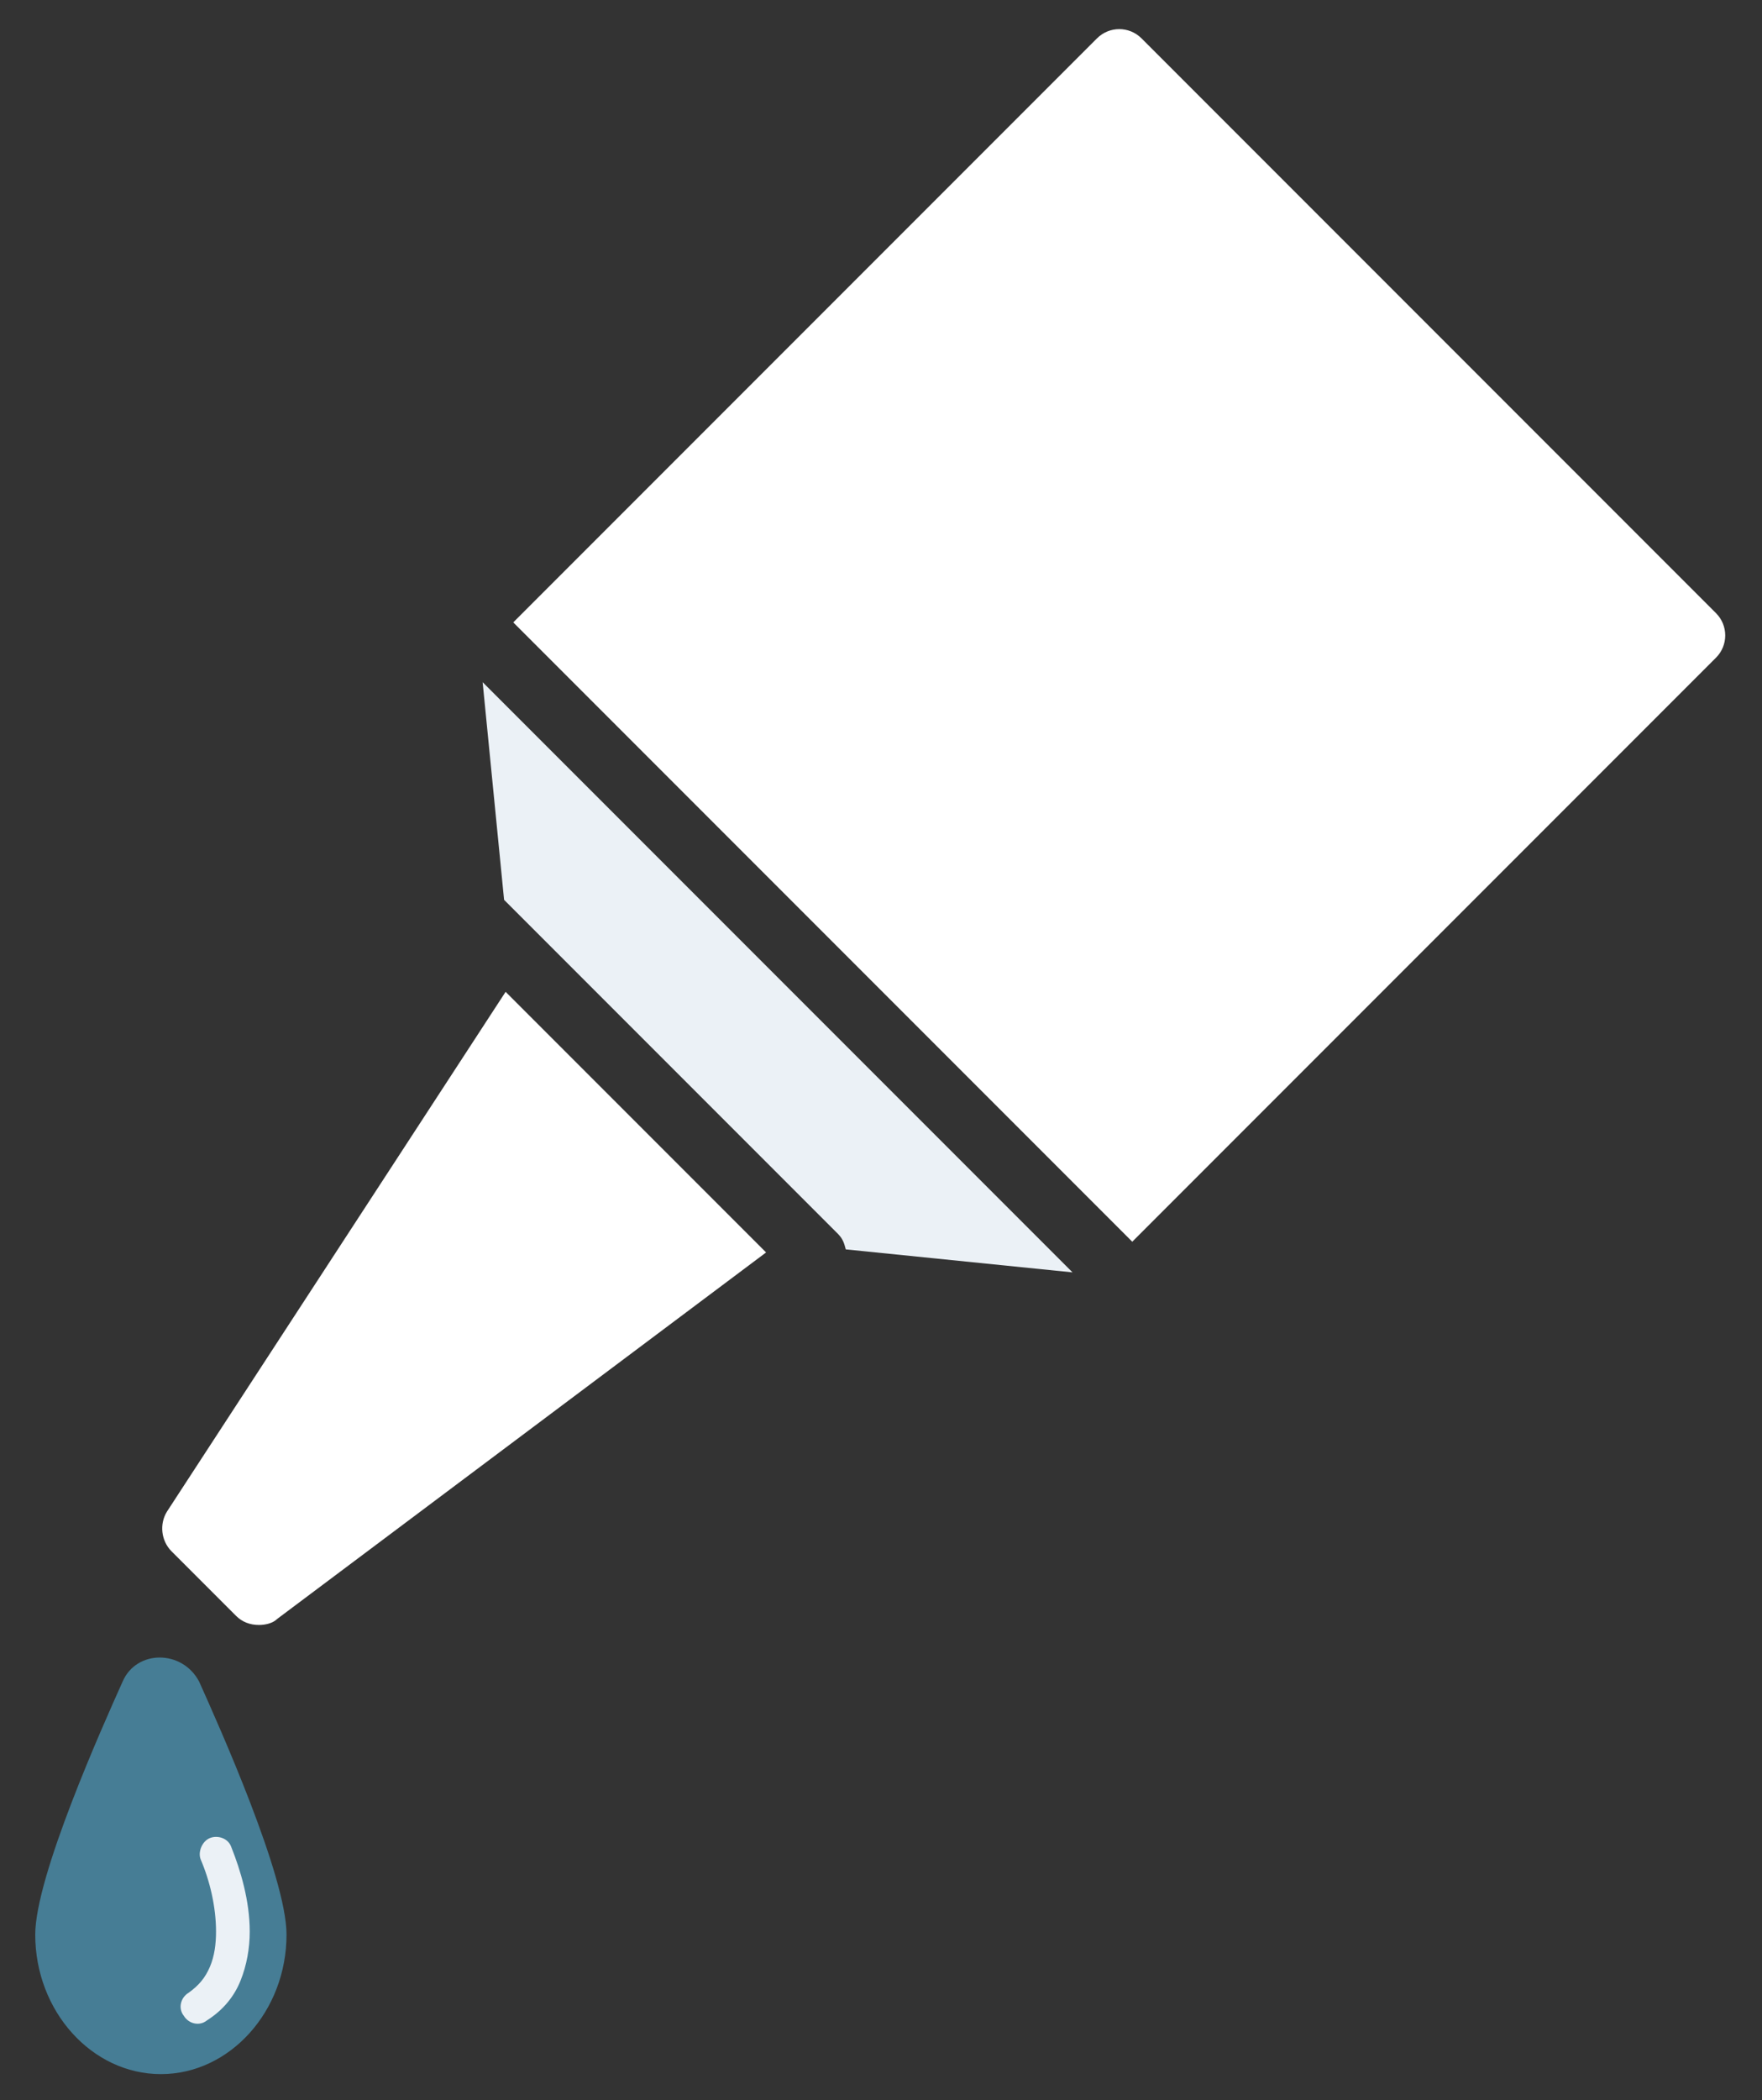 <?xml version="1.0" encoding="utf-8"?>
<!-- Generator: Adobe Illustrator 22.0.1, SVG Export Plug-In . SVG Version: 6.00 Build 0)  -->
<svg version="1.1" id="Ebene_1" xmlns="http://www.w3.org/2000/svg" xmlns:xlink="http://www.w3.org/1999/xlink" x="0px" y="0px"
	 viewBox="395 214 115 137" style="enable-background:new 0 0 595.3 841.9;" xml:space="preserve">
<rect x="395" y="214" width="115" height="137" fill="#333333" stroke="none"/>
<style type="text/css">
	.st0{fill:#467D95;}
	.st1{fill:#FFFFFF;}
	.st2{fill:#94A3C1;}
	.st3{fill:#647DA3;}
	.st4{fill:#647CA3;}
	.st5{fill:#EBF1F6;}
	.st6{fill:#56889F;}
	.st7{fill:#57899F;}
</style>
<g>
	<path class="st0" d="M150.2,263.5h-2v-13.3c0-12.9-10.1-26.7-25-26.7c-15,0-25,13.8-25,26.7v13.3h-1.6 M144.9,263.5h-43.4v-13.3
		c0-11.3,8.7-23.4,21.7-23.4c13,0,21.7,12.1,21.7,23.4V263.5L144.9,263.5z"/>
	<path class="st0" d="M150.2,262.8H149v-12.6c0-6.6-2.6-13.5-7.1-18.7c-4.5-5.2-11-8.8-18.7-8.8c-7.7,0-14.2,3.6-18.7,8.8
		c-4.5,5.2-7.1,12-7.1,18.7v12.6l-0.8,0v1.6h2.4v-14.1c0-6.2,2.4-12.8,6.7-17.7c4.3-4.9,10.3-8.2,17.5-8.2c7.2,0,13.3,3.3,17.5,8.2
		c4.3,4.9,6.7,11.4,6.7,17.7v14.1h2.8V262.8L150.2,262.8z M144.9,263.5v-0.8h-42.6l0-12.6c0-5.4,2.1-11.1,5.8-15.4
		c3.7-4.3,8.9-7.2,15.1-7.2c6.2,0,11.4,2.9,15.1,7.2c3.7,4.3,5.8,10,5.8,15.4v13.3H144.9v-0.8V263.5h0.8v-13.3
		c0-5.8-2.2-11.8-6.2-16.4c-3.9-4.6-9.6-7.7-16.3-7.7c-6.7,0-12.4,3.1-16.3,7.7c-3.9,4.6-6.2,10.6-6.2,16.4v14.1h44.9v-0.8H144.9
		L144.9,263.5z"/>
	<path class="st1" d="M114.8,553.3c8.7,0,15.8-7.1,15.8-15.8c0-8.7-7.1-15.8-15.8-15.8c-8.7,0-15.9,7.1-15.9,15.8
		C98.9,546.2,106,553.3,114.8,553.3"/>
	<path class="st1" d="M88.4,561.2c0,15.8,1.9,34.2,15.8,39v27.1h21.1v-27c14.9-4.7,14.9-23.7,14.9-39v-2.6H88.4V561.2"/>
	<path class="st1" d="M155.6,553.3c8.7,0,15.8-7.1,15.8-15.8c0-8.7-7.1-15.8-15.8-15.8c-8.7,0-15.8,7.1-15.8,15.8
		C139.7,546.2,146.8,553.3,155.6,553.3"/>
	<path class="st1" d="M130.1,558.6v2.6c0,16.2,1.2,33.8,14.9,38.4v27.6h21.1v-27.6c14.6-4.6,15.8-22.2,15.8-38.5v-2.6H130.1"/>
	<polyline class="st1" points="106,577.4 106,627.2 163.5,627.2 163.5,577.4 106,577.4 	"/>
	<path class="st2" d="M135.1,553.3c-3.9,0-7.4-1.4-10.1-3.7c3.5-2.9,5.7-7.3,5.7-12.1c0-4.9-2.2-9.3-5.7-12.2
		c2.8-2.3,6.3-3.7,10.2-3.7c3.9,0,7.5,1.4,10.2,3.8c-3.4,2.9-5.6,7.3-5.6,12.1c0,4.8,2.2,9.2,5.6,12.1
		C142.5,551.9,139,553.3,135.1,553.3"/>
	<path class="st2" d="M124.9,549.6c-3.5-2.9-5.7-7.3-5.7-12.2c0-4.9,2.2-9.2,5.7-12.1c3.5,2.9,5.7,7.3,5.7,12.2
		C130.6,542.3,128.4,546.7,124.9,549.6"/>
	<path class="st2" d="M145.3,549.5c-3.4-2.9-5.6-7.2-5.6-12.1c0-4.8,2.2-9.2,5.6-12.1c3.4,2.9,5.6,7.2,5.6,12.1
		C150.9,542.3,148.7,546.6,145.3,549.5"/>
	<path class="st3" d="M145,627.2h-19.7l0,0H145L145,627.2 M161.5,558.6h-21.2h-30.7v0L161.5,558.6L161.5,558.6"/>
	<path class="st4" d="M125.3,627.2h-0.8H125.3L125.3,627.2 M130.9,577.4h-20.5c-0.7-5.2-0.8-10.8-0.8-16.2v-2.6h30.7h-10.2v2.6
		C130.1,566.7,130.2,572.2,130.9,577.4"/>
	<path class="st4" d="M145.6,627.2H145l0,0H145.6L145.6,627.2 M160.7,577.4h-29.8c-0.7-5.2-0.8-10.7-0.8-16.2v-2.6h10.2h21.2v2.6
		C161.5,566.6,161.4,572.2,160.7,577.4"/>
	<path class="st4" d="M145.6,627.2H145h-19.7h-0.8v-27.1c-9.2-3.1-12.8-12.2-14.1-22.8h20.5h29.8c-1.4,10.7-5.2,19.7-15,22.8V627.2"
		/>
	<path class="st5" d="M501,559.2c0-12.4-9.7-22.4-21.7-22.4s-21.7,10-21.7,22.4c0,3.7,0.9,7.2,2.4,10.2
		c-12.9-1.1-21.9,12.4-16.7,24.3c-10.9-10.4-29.1-20.3-29.1-20.3s-4.7-0.9,3.2-9c3.4-3.5,4.9-10.9-3.2-11.3c0,0,0-14.2-7.9-14.2
		c-7.9,0-27.4,11.5-19.8,23.7c8.3,13.3,10,6.8,11.9,23.1c2,16.3,15.8,40.7,39.5,40.7c23.7,0,41.4-28.5,45.4-38.7
		C503,579.6,501,559.2,501,559.2L501,559.2z"/>
	<path class="st1" d="M479.3,536.8c-12,0-21.7,10-21.7,22.4c0,3.7,0.9,7.2,2.4,10.2c-12.6-3.5-23.2,12.4-18,24.3
		c-10.9-10.4-26.7-21.2-26.7-21.2s-3.1-1.6,2.1-8.1c3-3.8,4.9-10.9-3.2-11.3c0,0,0-14.2-7.9-14.2c-7.9,0-27.4,11.5-19.8,23.7
		c8.3,13.3,10,6.8,11.9,23.1c1.5,12.1,9.5,28.8,23.3,36.5l74.5-76.9C492.3,540.1,486.2,536.8,479.3,536.8L479.3,536.8z"/>
	<polyline class="st1" points="423.8,552.4 384.8,572.3 379.5,561.3 418.4,541.3 423.8,552.4 	"/>
	<path class="st6" d="M434.5,567c-2.1,0-4.2-1.3-5.3-3.6l-8.1-16.6l-2.7-5.5l-5.4-11.1c-1.5-3.1-0.5-6.7,2.2-8
		c0.7-0.4,1.5-0.5,2.2-0.5c2.1,0,4.2,1.3,5.3,3.6l1.3,2.8c-0.7-1.5-0.3-3.3,1.1-4c0.4-0.2,0.7-0.3,1.1-0.3c1.1,0,2.1,0.7,2.7,1.8
		l13.4,27.7c0.7,1.5,0.3,3.3-1.1,4c-0.4,0.2-0.7,0.3-1.1,0.3c-1.1,0-2.1-0.7-2.7-1.8l1.3,2.8c1.5,3.1,0.5,6.7-2.2,8
		C436,566.9,435.2,567,434.5,567"/>
	<polyline class="st7" points="421.1,546.8 418.4,541.3 418.4,541.3 421.1,546.8 	"/>
	<path class="st1" d="M441.9,539.6c0.7,1.5,0.3,3.3-1.1,4l-2.4,1.2l-5.4-11.1l2.4-1.2c1.3-0.7,3,0,3.8,1.5L441.9,539.6L441.9,539.6z
		"/>
	<path class="st6" d="M385.8,592c-2.1,0-4.2-1.3-5.3-3.6l-1.3-2.8c0.7,1.5,0.3,3.3-1.1,4c-0.4,0.2-0.7,0.3-1.1,0.3
		c-1.1,0-2.1-0.7-2.7-1.8l-13.4-27.7c-0.7-1.5-0.3-3.3,1.1-4c0.4-0.2,0.7-0.3,1.1-0.3c1.1,0,2.1,0.7,2.7,1.8l-1.3-2.8
		c-1.5-3.1-0.5-6.7,2.2-8c0.7-0.4,1.5-0.5,2.2-0.5c2.1,0,4.2,1.3,5.3,3.6l16.1,33.3c1.5,3.1,0.5,6.7-2.2,8
		C387.3,591.8,386.6,592,385.8,592"/>
	<path class="st1" d="M361.3,574c-0.7-1.5-0.3-3.3,1.1-4l2.4-1.2l5.4,11.1l-2.4,1.2c-1.3,0.7-3,0-3.8-1.5L361.3,574L361.3,574z"/>
	<path class="st5" d="M438.5,628c3.2,0,5.8-2.7,5.8-6c0-3.3-2.6-6-5.8-6s-5.8,2.7-5.8,6C432.7,625.3,435.3,628,438.5,628L438.5,628z
		"/>
	<path class="st1" d="M405.9,312.6c-0.5,0.8-0.4,1.9,0.3,2.6l4.2,4.2c0.4,0.4,0.9,0.6,1.5,0.6c0.4,0,0.9-0.1,1.2-0.4l31.9-23.9
		l-17-17L405.9,312.6L405.9,312.6z"/>
	<path class="st5" d="M427.9,272.7l21.8,21.8c0.3,0.3,0.4,0.6,0.5,1L465,297l-38.5-38.5L427.9,272.7L427.9,272.7z"/>
	<path class="st1" d="M507,254l-37.5-37.5c-0.8-0.8-2.1-0.8-2.9,0l-38.1,38.1l40.4,40.4l38.1-38.1C507.8,256.1,507.8,254.8,507,254
		L507,254z"/>
	<path class="st0" d="M403,323.7c-1.3,2.9-5.7,12.7-5.7,16.5c0,5,3.7,9.1,8.2,9.1c4.5,0,8.2-4.1,8.2-9.1c0-3.8-4.4-13.6-5.7-16.5
		C406.9,321.6,403.9,321.6,403,323.7L403,323.7z"/>
	<path class="st1" d="M165.2,294.7h-2.6v-11.3c0-5.1-3.8-9.4-8.7-10.1v-0.1h-1.5h-50.9c-2.8,0-4.4-1.5-4.4-4.4
		c0-2.8,1.5-4.4,4.4-4.4h39.8c0.8,0,1.5,0.6,1.5,1.5c0,0.8-0.7,1.5-1.5,1.5h-39.8c-1.2,0-1.5,0.2-1.5,1.5c0,1.2,0.2,1.5,1.5,1.5
		h52.3v-2.9c0-4.1-4.5-7.3-10.2-7.3H97.2c-5.6,0-10.2,4.6-10.2,10.2v59.6c0,5.6,4.6,10.2,10.2,10.2h55.9c2.6,0,5-1,6.8-2.8
		c1.9-1.9,2.9-4.6,2.8-7.3V318h2.6c4,0,7.3-3.3,7.3-7.3V302C172.5,298,169.2,294.7,165.2,294.7L165.2,294.7z M147.1,282h3.7
		c0.8,0,1.5,0.6,1.5,1.5c0,0.8-0.7,1.5-1.5,1.5h-3.7c-0.8,0-1.5-0.7-1.5-1.5C145.7,282.6,146.3,282,147.1,282L147.1,282z
		 M106.8,331.4h-3.7c-0.8,0-1.5-0.6-1.5-1.5c0-0.8,0.7-1.5,1.5-1.5h3.7c0.8,0,1.5,0.7,1.5,1.5C108.2,330.7,107.6,331.4,106.8,331.4
		L106.8,331.4z M106.8,284.9h-3.7c-0.8,0-1.5-0.7-1.5-1.5c0-0.8,0.7-1.5,1.5-1.5h3.7c0.8,0,1.5,0.6,1.5,1.5
		C108.2,284.2,107.6,284.9,106.8,284.9L106.8,284.9z M117.8,331.4h-3.7c-0.8,0-1.5-0.6-1.5-1.5c0-0.8,0.7-1.5,1.5-1.5h3.7
		c0.8,0,1.5,0.7,1.5,1.5C119.2,330.7,118.6,331.4,117.8,331.4L117.8,331.4z M117.8,284.9h-3.7c-0.8,0-1.5-0.7-1.5-1.5
		c0-0.8,0.7-1.5,1.5-1.5h3.7c0.8,0,1.5,0.6,1.5,1.5C119.2,284.2,118.6,284.9,117.8,284.9L117.8,284.9z M128.8,331.4h-3.7
		c-0.8,0-1.5-0.6-1.5-1.5c0-0.8,0.6-1.5,1.5-1.5h3.7c0.8,0,1.5,0.7,1.5,1.5C130.2,330.7,129.6,331.4,128.8,331.4L128.8,331.4z
		 M128.8,284.9h-3.7c-0.8,0-1.5-0.7-1.5-1.5c0-0.8,0.6-1.5,1.5-1.5h3.7c0.8,0,1.5,0.6,1.5,1.5C130.2,284.2,129.6,284.9,128.8,284.9
		L128.8,284.9z M139.8,331.4h-3.7c-0.8,0-1.5-0.6-1.5-1.5c0-0.8,0.7-1.5,1.5-1.5h3.7c0.8,0,1.5,0.7,1.5,1.5
		C141.2,330.7,140.6,331.4,139.8,331.4L139.8,331.4z M139.8,284.9h-3.7c-0.8,0-1.5-0.7-1.5-1.5c0-0.8,0.7-1.5,1.5-1.5h3.7
		c0.8,0,1.5,0.6,1.5,1.5C141.2,284.2,140.6,284.9,139.8,284.9L139.8,284.9z M150.8,331.4h-3.7c-0.8,0-1.5-0.6-1.5-1.5
		c0-0.8,0.7-1.5,1.5-1.5h3.7c0.8,0,1.5,0.7,1.5,1.5C152.2,330.7,151.6,331.4,150.8,331.4L150.8,331.4z M169.6,310.7
		c0,2.4-2,4.4-4.4,4.4h-18.6c-2.4,0-4.4-2-4.4-4.4V302c0-2.4,2-4.4,4.4-4.4h18.6c2.4,0,4.4,2,4.4,4.4V310.7L169.6,310.7z"/>
	<path class="st5" d="M149,302.4c-1.8,0-3.3,1.5-3.3,3.3c0,1.8,1.5,3.3,3.3,3.3c1.8,0,3.3-1.5,3.3-3.3
		C152.2,303.9,150.8,302.4,149,302.4L149,302.4z"/>
	<path class="st0" d="M126.2,301.1v13.8c0,1.1-0.9,2-2,2c-1.1,0-2-0.9-2-2v-13.8c-1.2-0.7-2-2-2-3.5c0-2.2,1.8-4,4-4
		c2.2,0,4,1.8,4,4C128.3,299.2,127.4,300.4,126.2,301.1L126.2,301.1z"/>
	<path class="st5" d="M408.1,335.3c0.6,1.4,1,3.1,1,4.7c0,0.8-0.1,1.6-0.4,2.3c-0.3,0.7-0.7,1.2-1.4,1.7c-0.5,0.3-0.7,1-0.3,1.5
		c0.3,0.5,1,0.7,1.5,0.3c1.1-0.7,1.8-1.6,2.2-2.6c0.4-1,0.6-2.1,0.6-3.2c0-2-0.6-4-1.2-5.5c-0.2-0.6-0.9-0.8-1.4-0.6
		C408.2,334.1,407.9,334.8,408.1,335.3L408.1,335.3z"/>
	<path class="st0" d="M146.5,262.7c1.3,0,2.4-1.1,2.4-2.4c0-1.3-1.1-2.4-2.4-2.4s-2.4,1.1-2.4,2.4
		C144.1,261.6,145.2,262.7,146.5,262.7L146.5,262.7z"/>
	<polygon class="st0" points="144.5,255.1 144.5,259.9 148.6,259.9 148.6,255.1 144.5,255.1 	"/>
	<polygon class="st0" points="144.5,255.1 144.1,255.1 144.1,260.3 149,260.3 149,254.7 144.1,254.7 144.1,255.1 144.5,255.1 
		144.5,255.5 148.2,255.5 148.2,259.5 144.9,259.5 144.9,255.1 144.5,255.1 144.5,255.5 144.5,255.1 	"/>
</g>
</svg>
